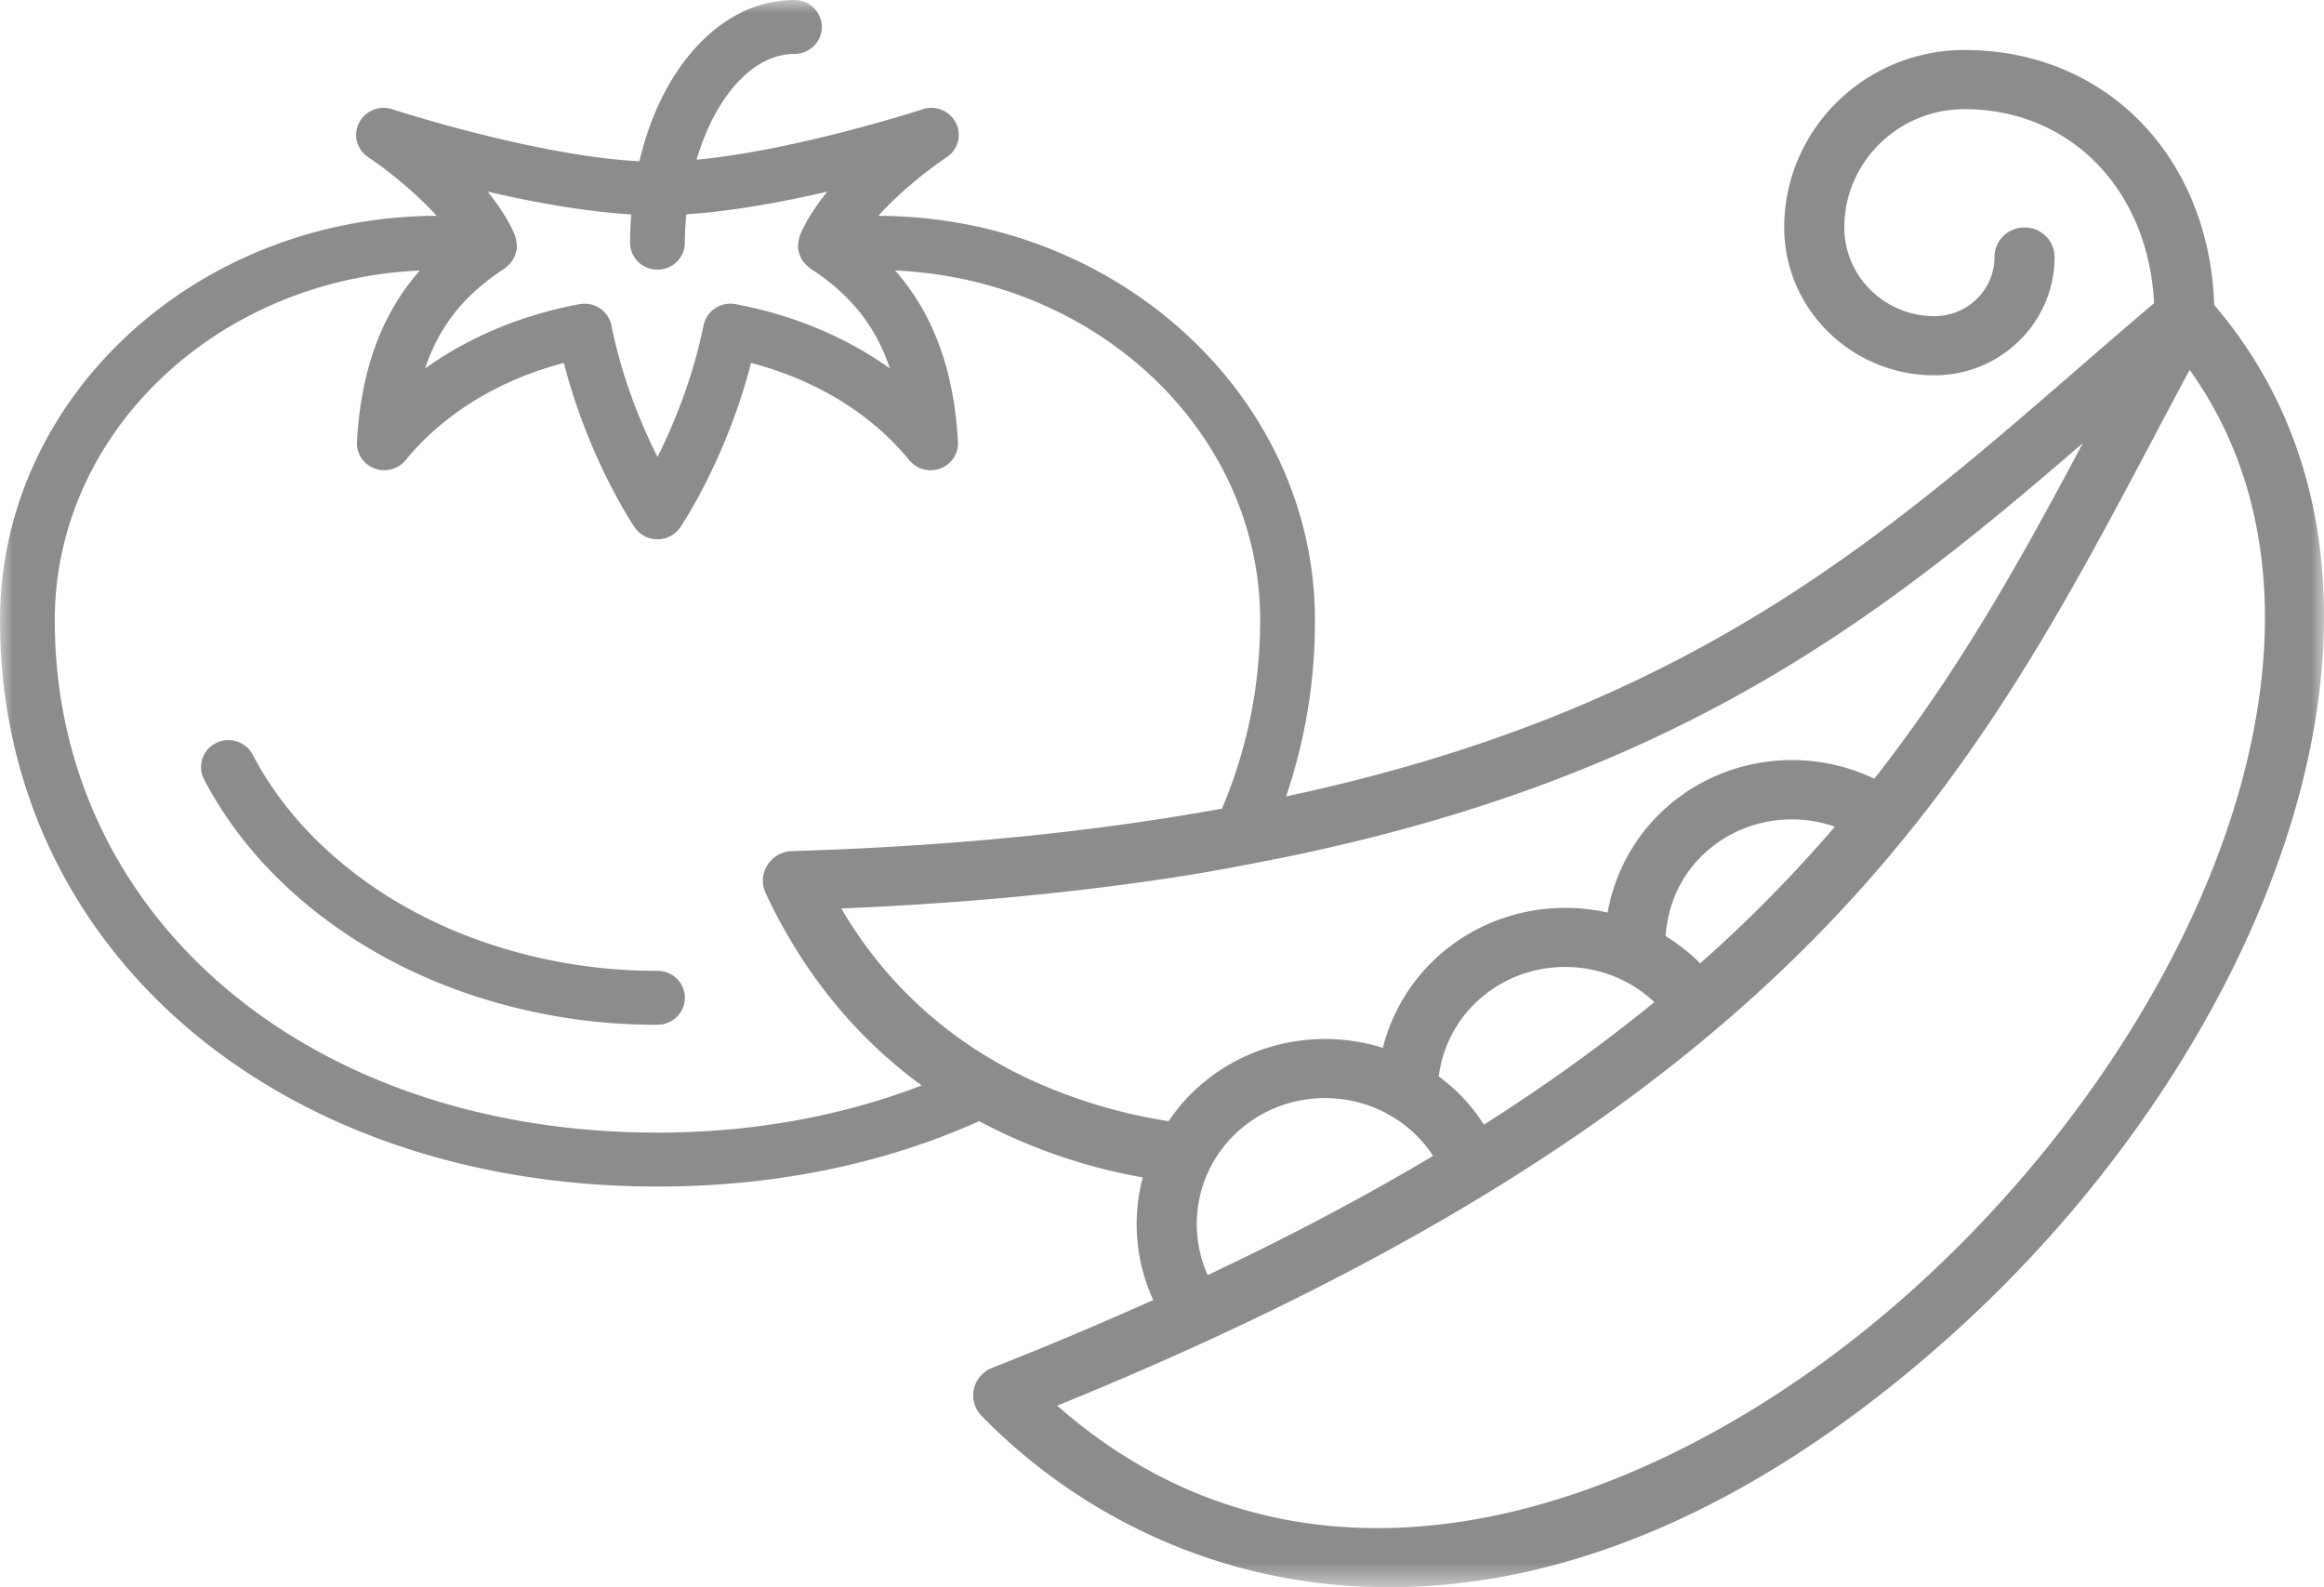 <svg width="90" height="61.463" viewBox="0 0 90 61.463" xmlns="http://www.w3.org/2000/svg" xmlns:xlink="http://www.w3.org/1999/xlink">
    <defs>
        <path id="kfv066thua" d="M0 0h90v61.463H0z"/>
    </defs>
    <g fill="none" fill-rule="evenodd">
        <g>
            <mask id="c4ax2k29vb" fill="#fff">
                <use xlink:href="#kfv066thua"/>
            </mask>
            <path d="M74.208 49.816c-8.902 8.076-22.737 13.872-33.266 4.614C69.757 42.71 76.4 30.163 83.43 16.894c.45-.855.905-1.709 1.366-2.571 7.06 9.853.436 25.494-10.588 35.493m-18.71-5.057c-2.6 1.55-5.494 3.089-8.728 4.614a4.824 4.824 0 0 1 1.025-5.422c1.685-1.658 4.283-1.873 6.21-.657a4.824 4.824 0 0 1 1.493 1.465m8.57-5.954a68.577 68.577 0 0 1-6.602 4.743 7.07 7.07 0 0 0-.98-1.216 7.44 7.44 0 0 0-.769-.65 4.814 4.814 0 0 1 1.384-2.811c1.917-1.884 5.021-1.903 6.967-.066m6.991-6.795a54.129 54.129 0 0 1-5.22 5.296c-.016-.016-.03-.04-.046-.055a7.386 7.386 0 0 0-1.288-1.003c.08-1.18.548-2.267 1.397-3.103 1.377-1.355 3.39-1.748 5.157-1.135M40.474 42.06a17.184 17.184 0 0 1-2.27-1.156 16.253 16.253 0 0 1-5.623-5.726c5.007-.21 9.432-.655 13.409-1.286.937-.15 1.823-.32 2.71-.49 16.004-3.063 24.068-9.426 31.961-16.244-2.348 4.418-4.741 8.75-8.074 12.995-2.758-1.316-6.11-.815-8.33 1.373a7.101 7.101 0 0 0-1.999 3.81c-2.37-.53-4.957.102-6.802 1.915a7.092 7.092 0 0 0-1.903 3.325c-2.524-.794-5.402-.212-7.404 1.756-.34.335-.63.7-.891 1.082a20.2 20.2 0 0 1-4.784-1.354m-15.012 1.797c-13.526 0-23.341-8.343-23.341-19.841 0-7.264 6.28-13.196 14.136-13.54-1.483 1.688-2.277 3.847-2.434 6.63-.026.453.248.87.68 1.032.428.163.915.034 1.205-.32 1.467-1.792 3.615-3.107 6.128-3.765.948 3.692 2.662 6.25 2.742 6.368a1.073 1.073 0 0 0 1.765 0c.08-.118 1.795-2.676 2.742-6.368 2.513.658 4.664 1.973 6.128 3.766.29.353.78.484 1.206.32a1.04 1.04 0 0 0 .68-1.033c-.158-2.783-.951-4.942-2.434-6.632 7.856.346 14.136 6.278 14.136 13.542 0 2.62-.532 5.065-1.48 7.297-4.776.865-10.225 1.45-16.65 1.643-.39.01-.747.215-.952.543a1.122 1.122 0 0 0-.07 1.08c1.446 3.094 3.49 5.586 6.044 7.452-3.046 1.168-6.49 1.826-10.23 1.826M19.55 10.392c.016-.01.024-.026.04-.036.04-.03.069-.063.103-.097a.93.93 0 0 0 .157-.181c.027-.04.046-.084.067-.128.035-.076.061-.15.077-.231.005-.026.021-.05.027-.076.002-.026-.008-.047-.008-.073a.883.883 0 0 0-.019-.236c-.01-.053-.016-.105-.034-.155-.006-.018-.006-.04-.014-.06-.25-.59-.628-1.166-1.062-1.7 1.744.408 3.751.772 5.561.885-.026.359-.045.723-.045 1.093 0 .576.474 1.045 1.062 1.045.586 0 1.06-.469 1.06-1.045 0-.372.024-.74.056-1.098 1.783-.118 3.75-.48 5.462-.88-.436.534-.814 1.11-1.065 1.7-.008.02-.005.042-.013.06-.016.05-.024.102-.035.152-.013.081-.023.16-.018.239 0 .026-.01.047-.005.073.002.026.018.05.023.076.016.079.043.155.075.228.024.047.043.092.07.134.042.065.095.117.151.173.037.036.07.073.112.102.013.01.024.026.04.036 1.541.996 2.534 2.222 3.088 3.876-1.699-1.216-3.743-2.073-5.98-2.49a1.057 1.057 0 0 0-1.237.82c-.426 2.105-1.185 3.9-1.784 5.097-.602-1.197-1.36-2.992-1.786-5.096a1.057 1.057 0 0 0-1.238-.82c-2.236.416-4.28 1.273-5.976 2.489.55-1.656 1.546-2.88 3.088-3.876m66.199 1.42c-.192-5.746-4.193-9.876-9.672-9.876-3.85 0-6.98 3.082-6.98 6.871 0 3.158 2.609 5.726 5.817 5.726 2.566 0 4.653-2.055 4.653-4.58 0-.632-.519-1.146-1.163-1.146s-1.164.514-1.164 1.145c0 1.263-1.043 2.29-2.326 2.29-1.925 0-3.49-1.54-3.49-3.435 0-2.526 2.087-4.58 4.653-4.58 4.11 0 7.127 3.131 7.342 7.512-.99.841-1.967 1.685-2.936 2.526C72.65 21.06 65.123 27.57 49.805 30.84a20.978 20.978 0 0 0 1.118-6.823c0-8.616-7.58-15.626-16.91-15.66.924-1.019 2.103-1.91 2.646-2.266.442-.291.596-.86.362-1.329a1.067 1.067 0 0 0-1.286-.532c-.056.019-4.866 1.583-8.76 1.955.705-2.4 2.156-4.096 3.79-4.096.586 0 1.062-.469 1.062-1.045C31.827.466 31.351 0 30.765 0c-2.814 0-5.143 2.573-6.003 6.244-3.999-.201-9.514-1.994-9.573-2.015a1.071 1.071 0 0 0-1.288.532 1.032 1.032 0 0 0 .364 1.329c.54.356 1.72 1.247 2.646 2.266C7.581 8.388 0 15.4 0 24.016c0 12.708 10.71 21.93 25.463 21.93 4.614 0 8.833-.902 12.454-2.532a21.402 21.402 0 0 0 6.338 2.178 7.058 7.058 0 0 0 .405 4.748c-1.962.88-4.03 1.758-6.243 2.628-.357.144-.62.45-.703.823-.082.372.03.76.298 1.035 3.725 3.813 9.209 6.637 15.79 6.637 6.479 0 14.018-2.738 21.983-9.962 12.233-11.098 19.21-28.88 9.965-39.688" fill="#8C8C8E" mask="url(#c4ax2k29vb)"/>
        </g>
        <path d="M25.461 37.592a20.44 20.44 0 0 1-6.663-1.093c-2.031-.697-3.85-1.69-5.41-2.955-1.546-1.253-2.758-2.707-3.599-4.319a1.072 1.072 0 0 0-1.43-.45c-.519.262-.724.893-.457 1.404.977 1.868 2.369 3.543 4.137 4.976 1.754 1.423 3.793 2.54 6.059 3.318a22.618 22.618 0 0 0 7.363 1.208c.586 0 1.062-.467 1.062-1.046 0-.576-.476-1.043-1.062-1.043" fill="#8C8C8E"/>
    </g>
</svg>

